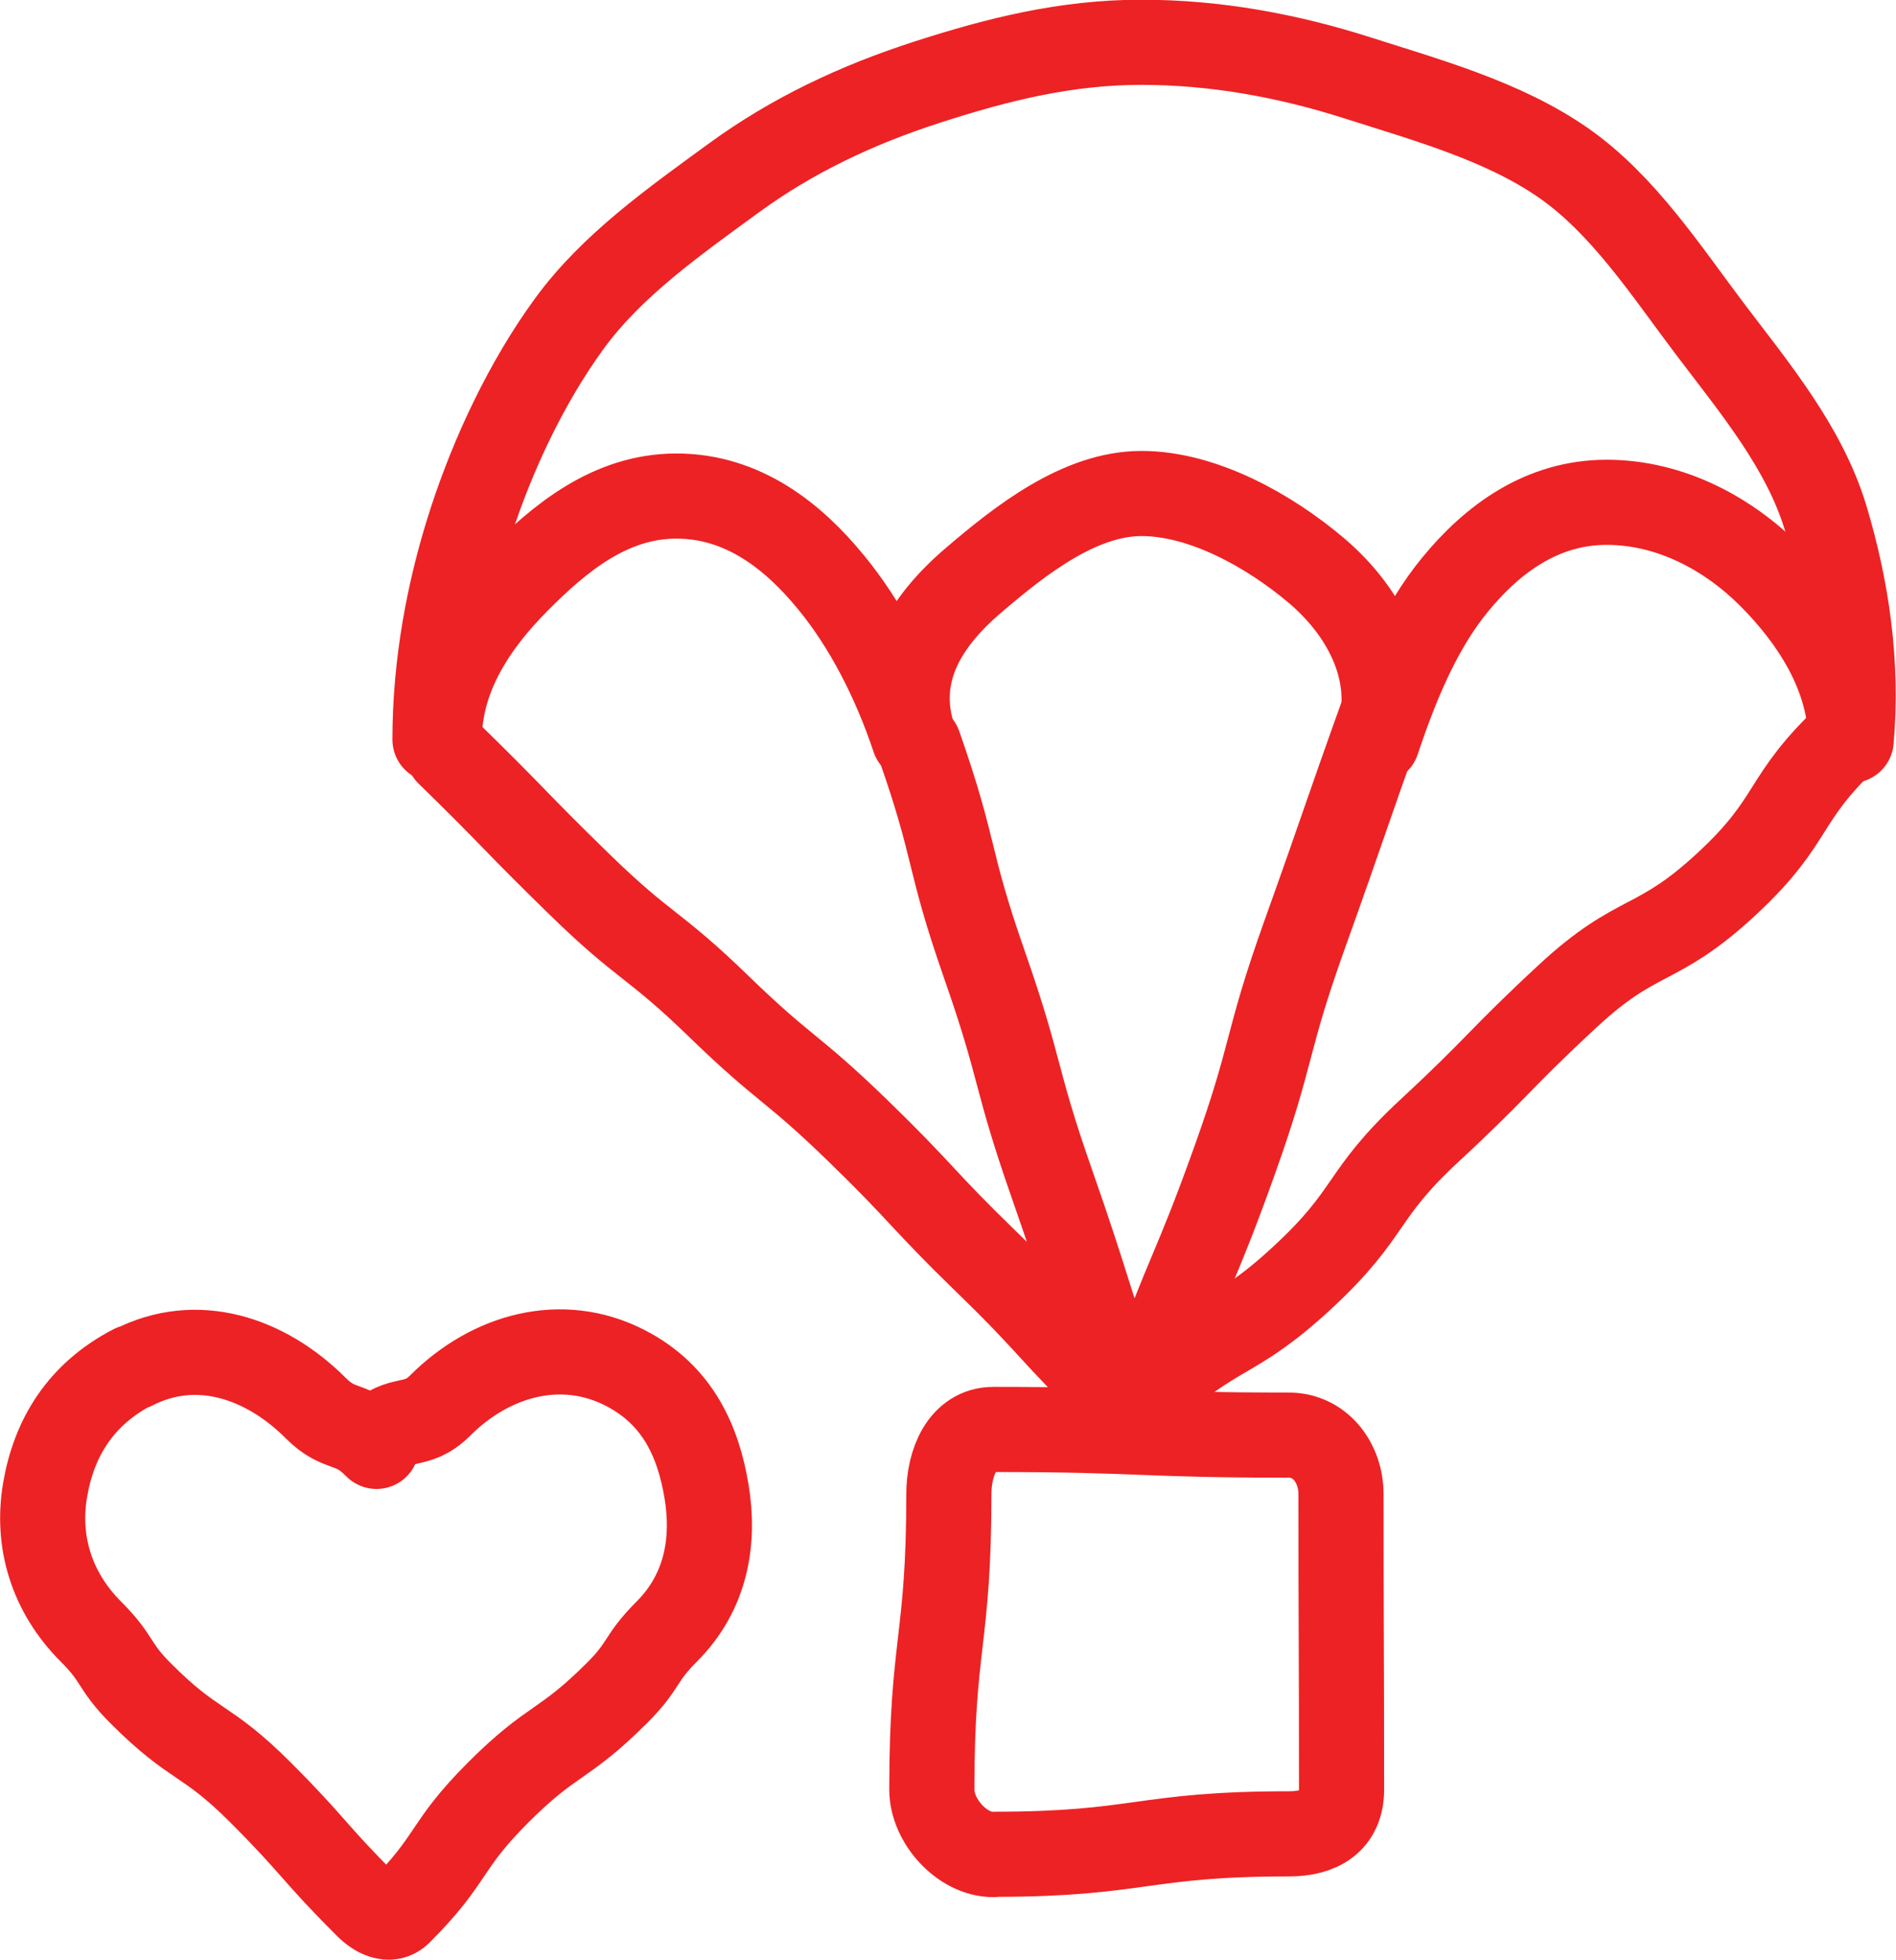<?xml version="1.0" encoding="UTF-8"?>
<svg id="Layer_2" data-name="Layer 2" xmlns="http://www.w3.org/2000/svg" viewBox="0 0 66.82 69.07">
  <defs>
    <style>
      .cls-1 {
        fill: none;
        stroke: #ed2224;
        stroke-linecap: round;
        stroke-linejoin: round;
        stroke-width: 3px;
      }
    </style>
  </defs>
  <g id="Layer_1-2" data-name="Layer 1">
    <g>
      <path class="cls-1" d="M4.69,48.19c2.24-1.15,4.66-.35,6.44,1.43.85.85,1.25.45,2.1,1.31.13.13-.1-.11.03-.24.85-.85,1.4-.31,2.25-1.16,1.78-1.78,4.28-2.48,6.52-1.33,1.87.96,2.58,2.61,2.87,4.35s0,3.54-1.4,4.94c-.97.97-.77,1.18-1.74,2.15-1.93,1.93-2.27,1.59-4.2,3.52s-1.55,2.3-3.48,4.23c-.35.35-.83.09-1.17-.26-1.93-1.93-1.81-2.05-3.74-3.98s-2.3-1.56-4.22-3.49c-.97-.97-.76-1.18-1.74-2.16-1.4-1.4-1.93-3.18-1.62-5s1.24-3.37,3.1-4.33Z"/>
      <path class="cls-1" d="M35.02,65.34c5.2,0,5.2-.72,10.41-.72,1.1,0,1.85-.46,1.85-1.56,0-5.2-.02-5.2-.02-10.41,0-1.1-.73-2.08-1.84-2.08-5.2,0-5.2-.2-10.41-.2-1.1,0-1.57,1.18-1.57,2.28,0,5.2-.6,5.2-.6,10.41,0,1.1,1.06,2.29,2.17,2.29Z"/>
      <path class="cls-1" d="M15.33,26.06c0-2.65.49-5.28,1.27-7.68s1.96-4.91,3.46-6.97,3.71-3.61,5.79-5.13,4.36-2.59,6.84-3.39,4.88-1.4,7.53-1.4,5.2.48,7.64,1.26,5.13,1.52,7.24,2.99,3.62,3.81,5.17,5.86,3.32,4.16,4.07,6.65,1.14,5.16.9,7.84"/>
      <path class="cls-1" d="M65.22,26.06c0-2.26-1.35-4.29-2.83-5.77s-3.51-2.59-5.77-2.59-4.01,1.28-5.33,2.89c-1.23,1.49-2.06,3.45-2.75,5.52.75-2.24-.34-4.47-2.14-6-1.65-1.4-4-2.72-6.17-2.72-2.17,0-4.25,1.63-5.9,3.04-1.8,1.53-2.86,3.35-2.12,5.59-.69-2.07-1.7-4.02-2.93-5.51-1.32-1.61-3.09-3.03-5.44-3.03s-4.13,1.5-5.61,2.99-2.75,3.35-2.75,5.61"/>
      <path class="cls-1" d="M48.76,25.05c-1.41,3.93-1.37,3.94-2.78,7.88s-1.07,4.05-2.48,7.99-1.62,3.86-3.02,7.79c-.15.46-.8.78-1.15.45-2.34-2.27-2.21-2.41-4.55-4.68s-2.23-2.39-4.57-4.66-2.53-2.08-4.87-4.35-2.58-2.03-4.92-4.31-2.28-2.34-4.62-4.62"/>
      <path class="cls-1" d="M32.39,26.26c1.33,3.79.97,3.92,2.3,7.72s1.04,3.9,2.37,7.7,1.21,3.84,2.55,7.64c.08.26.61-.05.81-.24,2.49-2.31,3-1.76,5.49-4.07s1.98-2.86,4.47-5.17,2.38-2.43,4.87-4.74,3.11-1.64,5.6-3.95,1.88-2.97,4.37-5.28"/>
    </g>
  </g>
</svg>